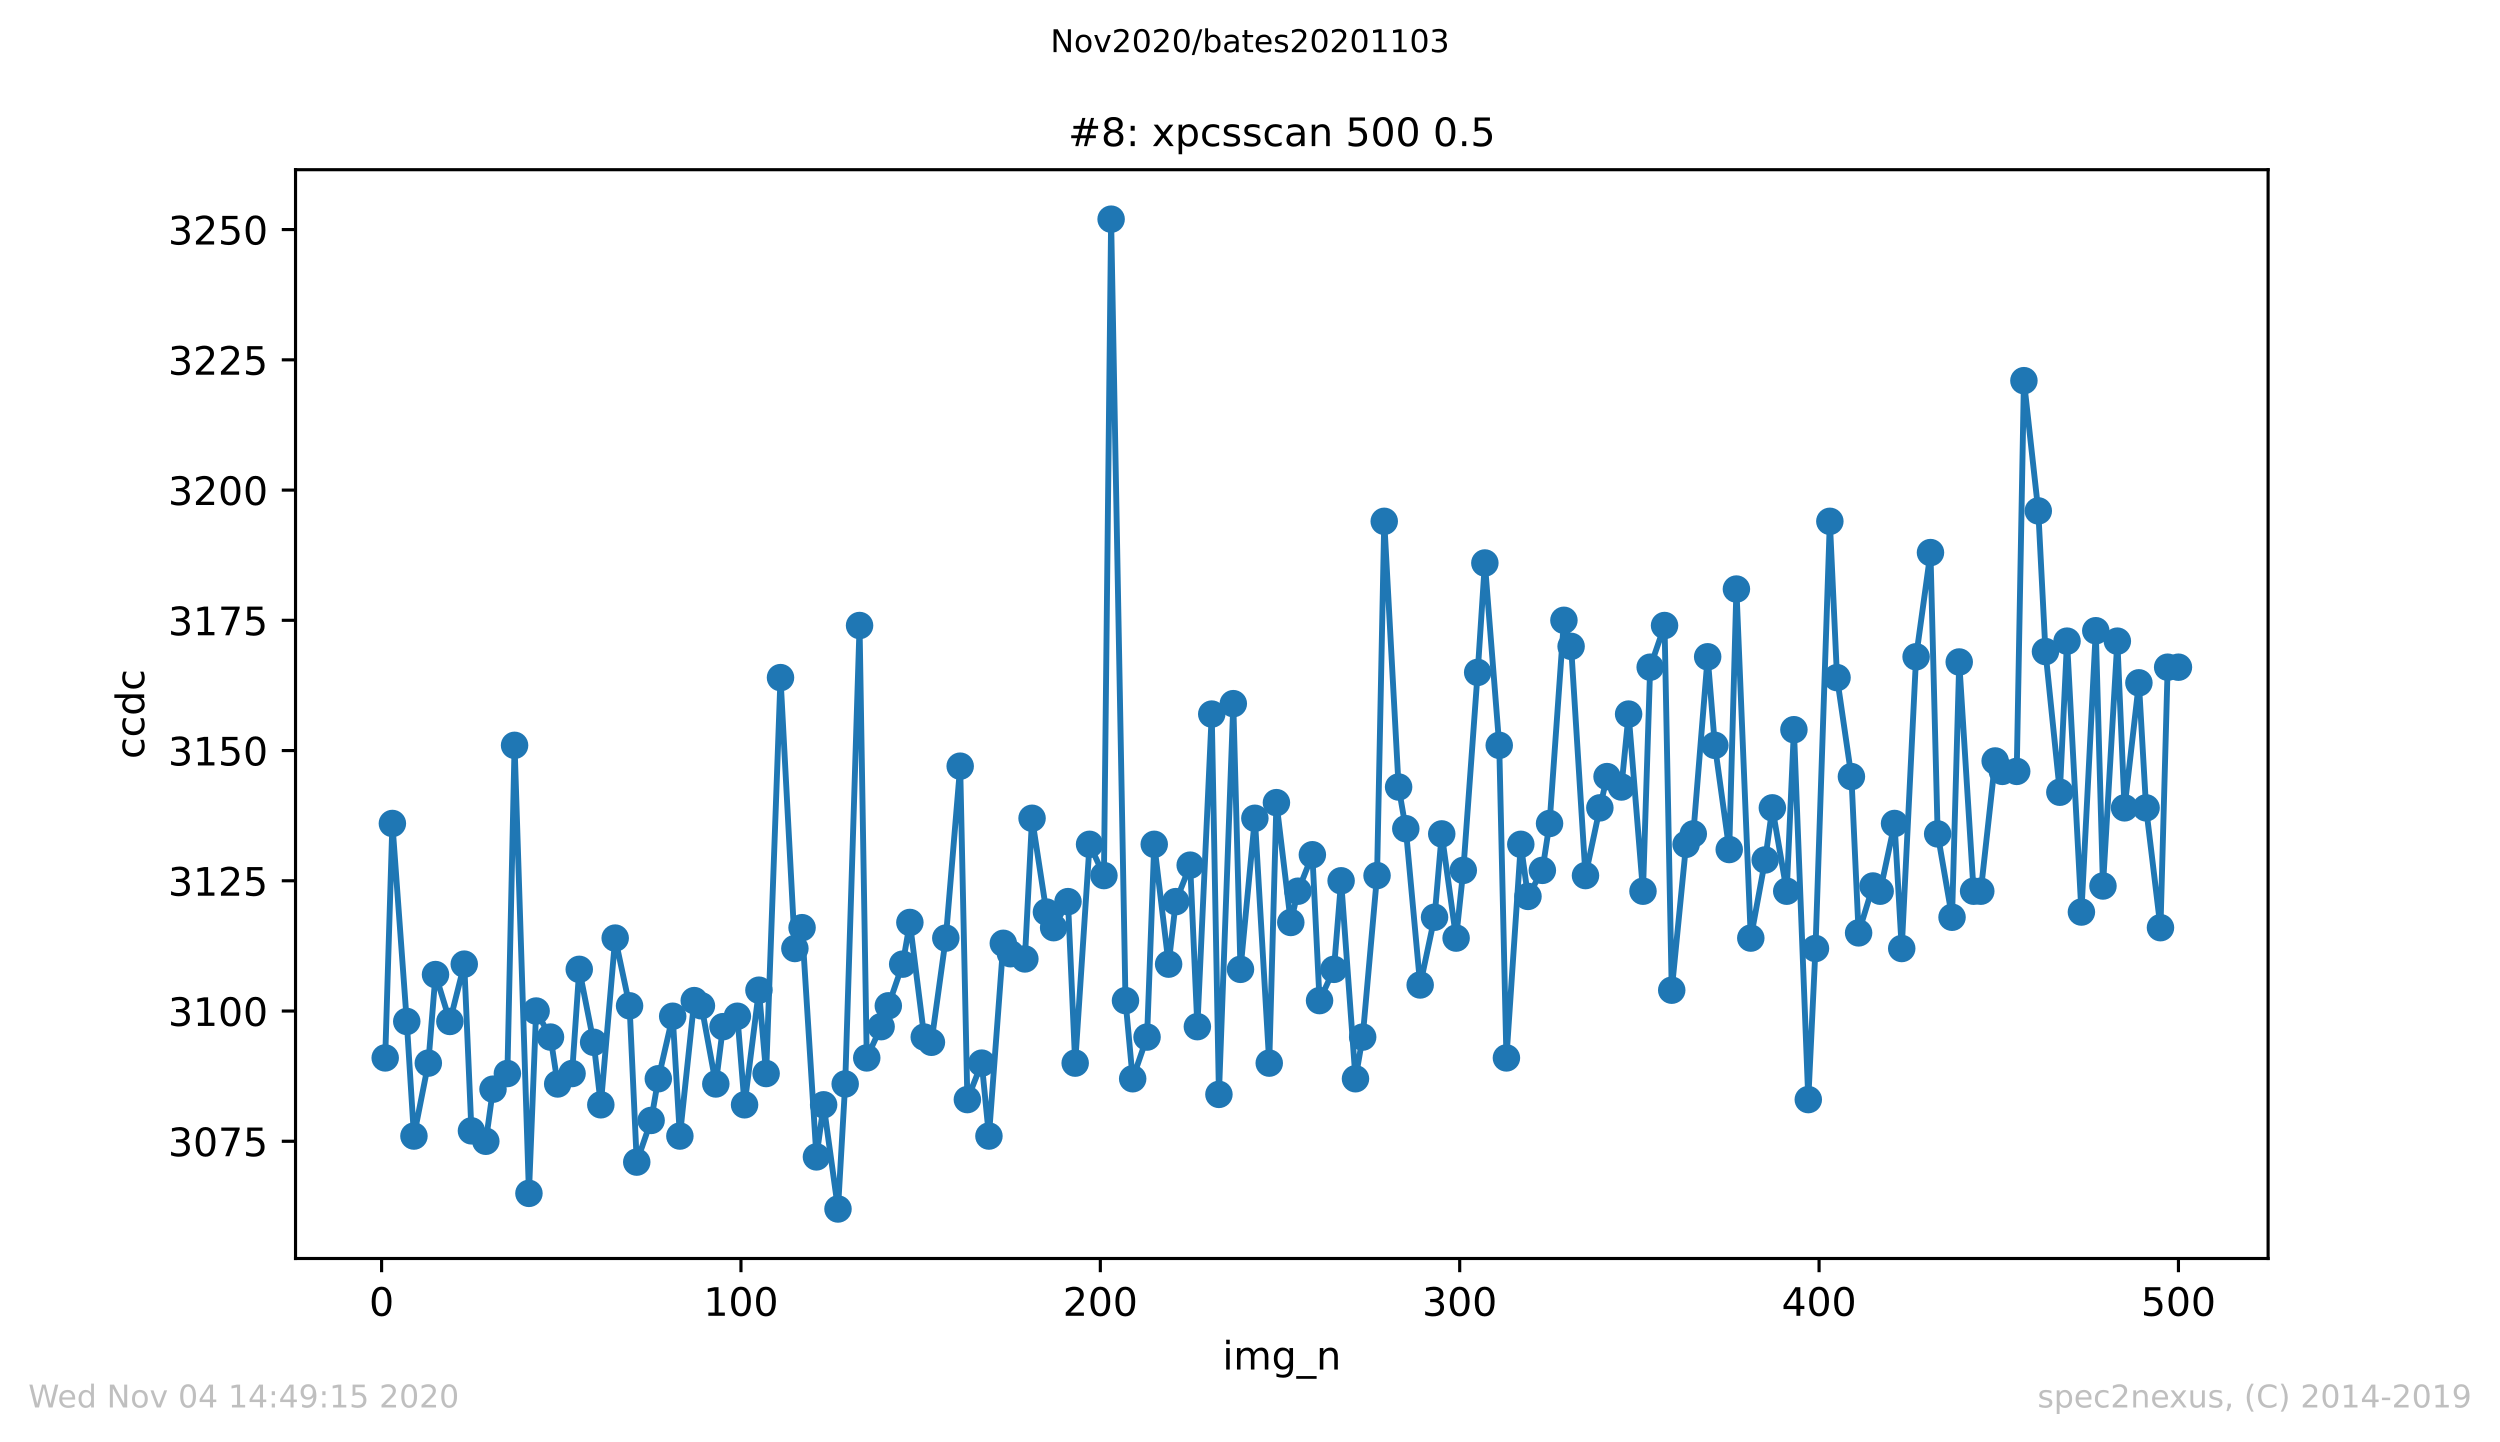 <?xml version="1.0" encoding="utf-8" standalone="no"?>
<!DOCTYPE svg PUBLIC "-//W3C//DTD SVG 1.1//EN"
  "http://www.w3.org/Graphics/SVG/1.1/DTD/svg11.dtd">
<!-- Created with matplotlib (https://matplotlib.org/) -->
<svg height="367.2pt" version="1.1" viewBox="0 0 636.48 367.2" width="636.48pt" xmlns="http://www.w3.org/2000/svg" xmlns:xlink="http://www.w3.org/1999/xlink">
 <defs>
  <style type="text/css">
*{stroke-linecap:butt;stroke-linejoin:round;}
  </style>
 </defs>
 <g id="figure_1">
  <g id="patch_1">
   <path d="M 0 367.2 
L 636.48 367.2 
L 636.48 0 
L 0 0 
z
" style="fill:#ffffff;"/>
  </g>
  <g id="axes_1">
   <g id="patch_2">
    <path d="M 75.24 320.4 
L 577.44 320.4 
L 577.44 43.2 
L 75.24 43.2 
z
" style="fill:#ffffff;"/>
   </g>
   <g id="matplotlib.axis_1">
    <g id="xtick_1">
     <g id="line2d_1">
      <defs>
       <path d="M 0 0 
L 0 3.5 
" id="m426d4bbaee" style="stroke:#000000;stroke-width:0.8;"/>
      </defs>
      <g>
       <use style="stroke:#000000;stroke-width:0.8;" x="97.152" xlink:href="#m426d4bbaee" y="320.4"/>
      </g>
     </g>
     <g id="text_1">
      <!-- 0 -->
      <defs>
       <path d="M 31.781 66.406 
Q 24.172 66.406 20.328 58.906 
Q 16.5 51.422 16.5 36.375 
Q 16.5 21.391 20.328 13.891 
Q 24.172 6.391 31.781 6.391 
Q 39.453 6.391 43.281 13.891 
Q 47.125 21.391 47.125 36.375 
Q 47.125 51.422 43.281 58.906 
Q 39.453 66.406 31.781 66.406 
z
M 31.781 74.219 
Q 44.047 74.219 50.516 64.516 
Q 56.984 54.828 56.984 36.375 
Q 56.984 17.969 50.516 8.266 
Q 44.047 -1.422 31.781 -1.422 
Q 19.531 -1.422 13.062 8.266 
Q 6.594 17.969 6.594 36.375 
Q 6.594 54.828 13.062 64.516 
Q 19.531 74.219 31.781 74.219 
z
" id="DejaVuSans-48"/>
      </defs>
      <g transform="translate(93.971 334.998)scale(0.1 -0.1)">
       <use xlink:href="#DejaVuSans-48"/>
      </g>
     </g>
    </g>
    <g id="xtick_2">
     <g id="line2d_2">
      <g>
       <use style="stroke:#000000;stroke-width:0.8;" x="188.644" xlink:href="#m426d4bbaee" y="320.4"/>
      </g>
     </g>
     <g id="text_2">
      <!-- 100 -->
      <defs>
       <path d="M 12.406 8.297 
L 28.516 8.297 
L 28.516 63.922 
L 10.984 60.406 
L 10.984 69.391 
L 28.422 72.906 
L 38.281 72.906 
L 38.281 8.297 
L 54.391 8.297 
L 54.391 0 
L 12.406 0 
z
" id="DejaVuSans-49"/>
      </defs>
      <g transform="translate(179.101 334.998)scale(0.1 -0.1)">
       <use xlink:href="#DejaVuSans-49"/>
       <use x="63.623" xlink:href="#DejaVuSans-48"/>
       <use x="127.246" xlink:href="#DejaVuSans-48"/>
      </g>
     </g>
    </g>
    <g id="xtick_3">
     <g id="line2d_3">
      <g>
       <use style="stroke:#000000;stroke-width:0.8;" x="280.137" xlink:href="#m426d4bbaee" y="320.4"/>
      </g>
     </g>
     <g id="text_3">
      <!-- 200 -->
      <defs>
       <path d="M 19.188 8.297 
L 53.609 8.297 
L 53.609 0 
L 7.328 0 
L 7.328 8.297 
Q 12.938 14.109 22.625 23.891 
Q 32.328 33.688 34.812 36.531 
Q 39.547 41.844 41.422 45.531 
Q 43.312 49.219 43.312 52.781 
Q 43.312 58.594 39.234 62.25 
Q 35.156 65.922 28.609 65.922 
Q 23.969 65.922 18.812 64.312 
Q 13.672 62.703 7.812 59.422 
L 7.812 69.391 
Q 13.766 71.781 18.938 73 
Q 24.125 74.219 28.422 74.219 
Q 39.75 74.219 46.484 68.547 
Q 53.219 62.891 53.219 53.422 
Q 53.219 48.922 51.531 44.891 
Q 49.859 40.875 45.406 35.406 
Q 44.188 33.984 37.641 27.219 
Q 31.109 20.453 19.188 8.297 
z
" id="DejaVuSans-50"/>
      </defs>
      <g transform="translate(270.593 334.998)scale(0.1 -0.1)">
       <use xlink:href="#DejaVuSans-50"/>
       <use x="63.623" xlink:href="#DejaVuSans-48"/>
       <use x="127.246" xlink:href="#DejaVuSans-48"/>
      </g>
     </g>
    </g>
    <g id="xtick_4">
     <g id="line2d_4">
      <g>
       <use style="stroke:#000000;stroke-width:0.8;" x="371.629" xlink:href="#m426d4bbaee" y="320.4"/>
      </g>
     </g>
     <g id="text_4">
      <!-- 300 -->
      <defs>
       <path d="M 40.578 39.312 
Q 47.656 37.797 51.625 33 
Q 55.609 28.219 55.609 21.188 
Q 55.609 10.406 48.188 4.484 
Q 40.766 -1.422 27.094 -1.422 
Q 22.516 -1.422 17.656 -0.516 
Q 12.797 0.391 7.625 2.203 
L 7.625 11.719 
Q 11.719 9.328 16.594 8.109 
Q 21.484 6.891 26.812 6.891 
Q 36.078 6.891 40.938 10.547 
Q 45.797 14.203 45.797 21.188 
Q 45.797 27.641 41.281 31.266 
Q 36.766 34.906 28.719 34.906 
L 20.219 34.906 
L 20.219 43.016 
L 29.109 43.016 
Q 36.375 43.016 40.234 45.922 
Q 44.094 48.828 44.094 54.297 
Q 44.094 59.906 40.109 62.906 
Q 36.141 65.922 28.719 65.922 
Q 24.656 65.922 20.016 65.031 
Q 15.375 64.156 9.812 62.312 
L 9.812 71.094 
Q 15.438 72.656 20.344 73.438 
Q 25.25 74.219 29.594 74.219 
Q 40.828 74.219 47.359 69.109 
Q 53.906 64.016 53.906 55.328 
Q 53.906 49.266 50.438 45.094 
Q 46.969 40.922 40.578 39.312 
z
" id="DejaVuSans-51"/>
      </defs>
      <g transform="translate(362.085 334.998)scale(0.1 -0.1)">
       <use xlink:href="#DejaVuSans-51"/>
       <use x="63.623" xlink:href="#DejaVuSans-48"/>
       <use x="127.246" xlink:href="#DejaVuSans-48"/>
      </g>
     </g>
    </g>
    <g id="xtick_5">
     <g id="line2d_5">
      <g>
       <use style="stroke:#000000;stroke-width:0.8;" x="463.121" xlink:href="#m426d4bbaee" y="320.4"/>
      </g>
     </g>
     <g id="text_5">
      <!-- 400 -->
      <defs>
       <path d="M 37.797 64.312 
L 12.891 25.391 
L 37.797 25.391 
z
M 35.203 72.906 
L 47.609 72.906 
L 47.609 25.391 
L 58.016 25.391 
L 58.016 17.188 
L 47.609 17.188 
L 47.609 0 
L 37.797 0 
L 37.797 17.188 
L 4.891 17.188 
L 4.891 26.703 
z
" id="DejaVuSans-52"/>
      </defs>
      <g transform="translate(453.577 334.998)scale(0.1 -0.1)">
       <use xlink:href="#DejaVuSans-52"/>
       <use x="63.623" xlink:href="#DejaVuSans-48"/>
       <use x="127.246" xlink:href="#DejaVuSans-48"/>
      </g>
     </g>
    </g>
    <g id="xtick_6">
     <g id="line2d_6">
      <g>
       <use style="stroke:#000000;stroke-width:0.8;" x="554.613" xlink:href="#m426d4bbaee" y="320.4"/>
      </g>
     </g>
     <g id="text_6">
      <!-- 500 -->
      <defs>
       <path d="M 10.797 72.906 
L 49.516 72.906 
L 49.516 64.594 
L 19.828 64.594 
L 19.828 46.734 
Q 21.969 47.469 24.109 47.828 
Q 26.266 48.188 28.422 48.188 
Q 40.625 48.188 47.75 41.5 
Q 54.891 34.812 54.891 23.391 
Q 54.891 11.625 47.562 5.094 
Q 40.234 -1.422 26.906 -1.422 
Q 22.312 -1.422 17.547 -0.641 
Q 12.797 0.141 7.719 1.703 
L 7.719 11.625 
Q 12.109 9.234 16.797 8.062 
Q 21.484 6.891 26.703 6.891 
Q 35.156 6.891 40.078 11.328 
Q 45.016 15.766 45.016 23.391 
Q 45.016 31 40.078 35.438 
Q 35.156 39.891 26.703 39.891 
Q 22.75 39.891 18.812 39.016 
Q 14.891 38.141 10.797 36.281 
z
" id="DejaVuSans-53"/>
      </defs>
      <g transform="translate(545.069 334.998)scale(0.1 -0.1)">
       <use xlink:href="#DejaVuSans-53"/>
       <use x="63.623" xlink:href="#DejaVuSans-48"/>
       <use x="127.246" xlink:href="#DejaVuSans-48"/>
      </g>
     </g>
    </g>
    <g id="text_7">
     <!-- img_n -->
     <defs>
      <path d="M 9.422 54.688 
L 18.406 54.688 
L 18.406 0 
L 9.422 0 
z
M 9.422 75.984 
L 18.406 75.984 
L 18.406 64.594 
L 9.422 64.594 
z
" id="DejaVuSans-105"/>
      <path d="M 52 44.188 
Q 55.375 50.25 60.062 53.125 
Q 64.75 56 71.094 56 
Q 79.641 56 84.281 50.016 
Q 88.922 44.047 88.922 33.016 
L 88.922 0 
L 79.891 0 
L 79.891 32.719 
Q 79.891 40.578 77.094 44.375 
Q 74.312 48.188 68.609 48.188 
Q 61.625 48.188 57.562 43.547 
Q 53.516 38.922 53.516 30.906 
L 53.516 0 
L 44.484 0 
L 44.484 32.719 
Q 44.484 40.625 41.703 44.406 
Q 38.922 48.188 33.109 48.188 
Q 26.219 48.188 22.156 43.531 
Q 18.109 38.875 18.109 30.906 
L 18.109 0 
L 9.078 0 
L 9.078 54.688 
L 18.109 54.688 
L 18.109 46.188 
Q 21.188 51.219 25.484 53.609 
Q 29.781 56 35.688 56 
Q 41.656 56 45.828 52.969 
Q 50 49.953 52 44.188 
z
" id="DejaVuSans-109"/>
      <path d="M 45.406 27.984 
Q 45.406 37.75 41.375 43.109 
Q 37.359 48.484 30.078 48.484 
Q 22.859 48.484 18.828 43.109 
Q 14.797 37.75 14.797 27.984 
Q 14.797 18.266 18.828 12.891 
Q 22.859 7.516 30.078 7.516 
Q 37.359 7.516 41.375 12.891 
Q 45.406 18.266 45.406 27.984 
z
M 54.391 6.781 
Q 54.391 -7.172 48.188 -13.984 
Q 42 -20.797 29.203 -20.797 
Q 24.469 -20.797 20.266 -20.094 
Q 16.062 -19.391 12.109 -17.922 
L 12.109 -9.188 
Q 16.062 -11.328 19.922 -12.344 
Q 23.781 -13.375 27.781 -13.375 
Q 36.625 -13.375 41.016 -8.766 
Q 45.406 -4.156 45.406 5.172 
L 45.406 9.625 
Q 42.625 4.781 38.281 2.391 
Q 33.938 0 27.875 0 
Q 17.828 0 11.672 7.656 
Q 5.516 15.328 5.516 27.984 
Q 5.516 40.672 11.672 48.328 
Q 17.828 56 27.875 56 
Q 33.938 56 38.281 53.609 
Q 42.625 51.219 45.406 46.391 
L 45.406 54.688 
L 54.391 54.688 
z
" id="DejaVuSans-103"/>
      <path d="M 50.984 -16.609 
L 50.984 -23.578 
L -0.984 -23.578 
L -0.984 -16.609 
z
" id="DejaVuSans-95"/>
      <path d="M 54.891 33.016 
L 54.891 0 
L 45.906 0 
L 45.906 32.719 
Q 45.906 40.484 42.875 44.328 
Q 39.844 48.188 33.797 48.188 
Q 26.516 48.188 22.312 43.547 
Q 18.109 38.922 18.109 30.906 
L 18.109 0 
L 9.078 0 
L 9.078 54.688 
L 18.109 54.688 
L 18.109 46.188 
Q 21.344 51.125 25.703 53.562 
Q 30.078 56 35.797 56 
Q 45.219 56 50.047 50.172 
Q 54.891 44.344 54.891 33.016 
z
" id="DejaVuSans-110"/>
     </defs>
     <g transform="translate(311.238 348.677)scale(0.1 -0.1)">
      <use xlink:href="#DejaVuSans-105"/>
      <use x="27.783" xlink:href="#DejaVuSans-109"/>
      <use x="125.195" xlink:href="#DejaVuSans-103"/>
      <use x="188.672" xlink:href="#DejaVuSans-95"/>
      <use x="238.672" xlink:href="#DejaVuSans-110"/>
     </g>
    </g>
   </g>
   <g id="matplotlib.axis_2">
    <g id="ytick_1">
     <g id="line2d_7">
      <defs>
       <path d="M 0 0 
L -3.5 0 
" id="m63eaa783e2" style="stroke:#000000;stroke-width:0.8;"/>
      </defs>
      <g>
       <use style="stroke:#000000;stroke-width:0.8;" x="75.24" xlink:href="#m63eaa783e2" y="290.558"/>
      </g>
     </g>
     <g id="text_8">
      <!-- 3075 -->
      <defs>
       <path d="M 8.203 72.906 
L 55.078 72.906 
L 55.078 68.703 
L 28.609 0 
L 18.312 0 
L 43.219 64.594 
L 8.203 64.594 
z
" id="DejaVuSans-55"/>
      </defs>
      <g transform="translate(42.79 294.357)scale(0.1 -0.1)">
       <use xlink:href="#DejaVuSans-51"/>
       <use x="63.623" xlink:href="#DejaVuSans-48"/>
       <use x="127.246" xlink:href="#DejaVuSans-55"/>
       <use x="190.869" xlink:href="#DejaVuSans-53"/>
      </g>
     </g>
    </g>
    <g id="ytick_2">
     <g id="line2d_8">
      <g>
       <use style="stroke:#000000;stroke-width:0.8;" x="75.24" xlink:href="#m63eaa783e2" y="257.4"/>
      </g>
     </g>
     <g id="text_9">
      <!-- 3100 -->
      <g transform="translate(42.79 261.199)scale(0.1 -0.1)">
       <use xlink:href="#DejaVuSans-51"/>
       <use x="63.623" xlink:href="#DejaVuSans-49"/>
       <use x="127.246" xlink:href="#DejaVuSans-48"/>
       <use x="190.869" xlink:href="#DejaVuSans-48"/>
      </g>
     </g>
    </g>
    <g id="ytick_3">
     <g id="line2d_9">
      <g>
       <use style="stroke:#000000;stroke-width:0.8;" x="75.24" xlink:href="#m63eaa783e2" y="224.242"/>
      </g>
     </g>
     <g id="text_10">
      <!-- 3125 -->
      <g transform="translate(42.79 228.041)scale(0.1 -0.1)">
       <use xlink:href="#DejaVuSans-51"/>
       <use x="63.623" xlink:href="#DejaVuSans-49"/>
       <use x="127.246" xlink:href="#DejaVuSans-50"/>
       <use x="190.869" xlink:href="#DejaVuSans-53"/>
      </g>
     </g>
    </g>
    <g id="ytick_4">
     <g id="line2d_10">
      <g>
       <use style="stroke:#000000;stroke-width:0.8;" x="75.24" xlink:href="#m63eaa783e2" y="191.084"/>
      </g>
     </g>
     <g id="text_11">
      <!-- 3150 -->
      <g transform="translate(42.79 194.883)scale(0.1 -0.1)">
       <use xlink:href="#DejaVuSans-51"/>
       <use x="63.623" xlink:href="#DejaVuSans-49"/>
       <use x="127.246" xlink:href="#DejaVuSans-53"/>
       <use x="190.869" xlink:href="#DejaVuSans-48"/>
      </g>
     </g>
    </g>
    <g id="ytick_5">
     <g id="line2d_11">
      <g>
       <use style="stroke:#000000;stroke-width:0.8;" x="75.24" xlink:href="#m63eaa783e2" y="157.926"/>
      </g>
     </g>
     <g id="text_12">
      <!-- 3175 -->
      <g transform="translate(42.79 161.726)scale(0.1 -0.1)">
       <use xlink:href="#DejaVuSans-51"/>
       <use x="63.623" xlink:href="#DejaVuSans-49"/>
       <use x="127.246" xlink:href="#DejaVuSans-55"/>
       <use x="190.869" xlink:href="#DejaVuSans-53"/>
      </g>
     </g>
    </g>
    <g id="ytick_6">
     <g id="line2d_12">
      <g>
       <use style="stroke:#000000;stroke-width:0.8;" x="75.24" xlink:href="#m63eaa783e2" y="124.768"/>
      </g>
     </g>
     <g id="text_13">
      <!-- 3200 -->
      <g transform="translate(42.79 128.568)scale(0.1 -0.1)">
       <use xlink:href="#DejaVuSans-51"/>
       <use x="63.623" xlink:href="#DejaVuSans-50"/>
       <use x="127.246" xlink:href="#DejaVuSans-48"/>
       <use x="190.869" xlink:href="#DejaVuSans-48"/>
      </g>
     </g>
    </g>
    <g id="ytick_7">
     <g id="line2d_13">
      <g>
       <use style="stroke:#000000;stroke-width:0.8;" x="75.24" xlink:href="#m63eaa783e2" y="91.611"/>
      </g>
     </g>
     <g id="text_14">
      <!-- 3225 -->
      <g transform="translate(42.79 95.41)scale(0.1 -0.1)">
       <use xlink:href="#DejaVuSans-51"/>
       <use x="63.623" xlink:href="#DejaVuSans-50"/>
       <use x="127.246" xlink:href="#DejaVuSans-50"/>
       <use x="190.869" xlink:href="#DejaVuSans-53"/>
      </g>
     </g>
    </g>
    <g id="ytick_8">
     <g id="line2d_14">
      <g>
       <use style="stroke:#000000;stroke-width:0.8;" x="75.24" xlink:href="#m63eaa783e2" y="58.453"/>
      </g>
     </g>
     <g id="text_15">
      <!-- 3250 -->
      <g transform="translate(42.79 62.252)scale(0.1 -0.1)">
       <use xlink:href="#DejaVuSans-51"/>
       <use x="63.623" xlink:href="#DejaVuSans-50"/>
       <use x="127.246" xlink:href="#DejaVuSans-53"/>
       <use x="190.869" xlink:href="#DejaVuSans-48"/>
      </g>
     </g>
    </g>
    <g id="text_16">
     <!-- ccdc -->
     <defs>
      <path d="M 48.781 52.594 
L 48.781 44.188 
Q 44.969 46.297 41.141 47.344 
Q 37.312 48.391 33.406 48.391 
Q 24.656 48.391 19.812 42.844 
Q 14.984 37.312 14.984 27.297 
Q 14.984 17.281 19.812 11.734 
Q 24.656 6.203 33.406 6.203 
Q 37.312 6.203 41.141 7.25 
Q 44.969 8.297 48.781 10.406 
L 48.781 2.094 
Q 45.016 0.344 40.984 -0.531 
Q 36.969 -1.422 32.422 -1.422 
Q 20.062 -1.422 12.781 6.344 
Q 5.516 14.109 5.516 27.297 
Q 5.516 40.672 12.859 48.328 
Q 20.219 56 33.016 56 
Q 37.156 56 41.109 55.141 
Q 45.062 54.297 48.781 52.594 
z
" id="DejaVuSans-99"/>
      <path d="M 45.406 46.391 
L 45.406 75.984 
L 54.391 75.984 
L 54.391 0 
L 45.406 0 
L 45.406 8.203 
Q 42.578 3.328 38.25 0.953 
Q 33.938 -1.422 27.875 -1.422 
Q 17.969 -1.422 11.734 6.484 
Q 5.516 14.406 5.516 27.297 
Q 5.516 40.188 11.734 48.094 
Q 17.969 56 27.875 56 
Q 33.938 56 38.25 53.625 
Q 42.578 51.266 45.406 46.391 
z
M 14.797 27.297 
Q 14.797 17.391 18.875 11.75 
Q 22.953 6.109 30.078 6.109 
Q 37.203 6.109 41.297 11.75 
Q 45.406 17.391 45.406 27.297 
Q 45.406 37.203 41.297 42.844 
Q 37.203 48.484 30.078 48.484 
Q 22.953 48.484 18.875 42.844 
Q 14.797 37.203 14.797 27.297 
z
" id="DejaVuSans-100"/>
     </defs>
     <g transform="translate(36.71 193.222)rotate(-90)scale(0.1 -0.1)">
      <use xlink:href="#DejaVuSans-99"/>
      <use x="54.98" xlink:href="#DejaVuSans-99"/>
      <use x="109.961" xlink:href="#DejaVuSans-100"/>
      <use x="173.438" xlink:href="#DejaVuSans-99"/>
     </g>
    </g>
   </g>
   <g id="line2d_15">
    <path clip-path="url(#p2c3d5d6eec)" d="M 98.067 269.337 
L 99.897 209.653 
L 103.557 260.053 
L 105.387 289.232 
L 109.046 270.663 
L 110.876 248.116 
L 114.536 260.053 
L 118.196 245.463 
L 120.025 287.905 
L 123.685 290.558 
L 125.515 277.295 
L 129.175 273.316 
L 131.004 189.758 
L 134.664 303.821 
L 136.494 257.4 
L 140.154 264.032 
L 141.983 275.968 
L 145.643 273.316 
L 147.473 246.789 
L 151.133 265.358 
L 152.963 281.274 
L 156.622 238.832 
L 160.282 256.074 
L 162.112 295.863 
L 165.771 285.253 
L 167.601 274.642 
L 171.261 258.726 
L 173.091 289.232 
L 176.75 254.747 
L 178.58 256.074 
L 182.24 275.968 
L 184.07 261.379 
L 187.73 258.726 
L 189.559 281.274 
L 193.219 252.095 
L 195.049 273.316 
L 198.709 172.516 
L 202.368 241.484 
L 204.198 236.179 
L 207.858 294.537 
L 209.688 281.274 
L 213.347 307.8 
L 215.177 275.968 
L 218.837 159.253 
L 220.667 269.337 
L 224.326 261.379 
L 229.816 245.463 
L 231.646 234.853 
L 235.305 264.032 
L 237.135 265.358 
L 240.795 238.832 
L 244.455 195.063 
L 246.284 279.947 
L 249.944 270.663 
L 251.774 289.232 
L 255.434 240.158 
L 257.263 242.811 
L 260.923 244.137 
L 262.753 208.326 
L 266.413 232.2 
L 268.243 236.179 
L 271.902 229.547 
L 273.732 270.663 
L 277.392 214.958 
L 281.051 222.916 
L 282.881 55.8 
L 286.541 254.747 
L 288.371 274.642 
L 292.03 264.032 
L 293.86 214.958 
L 297.52 245.463 
L 299.35 229.547 
L 303.01 220.263 
L 304.839 261.379 
L 308.499 181.8 
L 310.329 278.621 
L 313.989 179.147 
L 315.818 246.789 
L 319.478 208.326 
L 323.138 270.663 
L 324.968 204.347 
L 328.627 234.853 
L 330.457 226.895 
L 334.117 217.611 
L 335.947 254.747 
L 339.606 246.789 
L 341.436 224.242 
L 345.096 274.642 
L 346.926 264.032 
L 350.585 222.916 
L 352.415 132.726 
L 356.075 200.368 
L 357.905 210.979 
L 361.564 250.768 
L 365.224 233.526 
L 367.054 212.305 
L 370.714 238.832 
L 372.543 221.589 
L 376.203 171.189 
L 378.033 143.337 
L 381.693 189.758 
L 383.523 269.337 
L 387.182 214.958 
L 389.012 228.221 
L 392.672 221.589 
L 394.502 209.653 
L 398.161 157.926 
L 399.991 164.558 
L 403.651 222.916 
L 407.31 205.674 
L 409.14 197.716 
L 412.8 200.368 
L 414.63 181.8 
L 418.29 226.895 
L 420.119 169.863 
L 423.779 159.253 
L 425.609 252.095 
L 429.269 214.958 
L 431.098 212.305 
L 434.758 167.211 
L 436.588 189.758 
L 440.248 216.284 
L 442.077 149.968 
L 445.737 238.832 
L 449.397 218.937 
L 451.227 205.674 
L 454.886 226.895 
L 456.716 185.779 
L 460.376 279.947 
L 462.206 241.484 
L 465.865 132.726 
L 467.695 172.516 
L 471.355 197.716 
L 473.185 237.505 
L 476.844 225.568 
L 478.674 226.895 
L 482.334 209.653 
L 484.164 241.484 
L 487.824 167.211 
L 491.483 140.684 
L 493.313 212.305 
L 496.973 233.526 
L 498.803 168.537 
L 502.462 226.895 
L 504.292 226.895 
L 507.952 193.737 
L 509.782 196.389 
L 513.441 196.389 
L 515.271 96.916 
L 518.931 130.074 
L 520.761 165.884 
L 524.42 201.695 
L 526.25 163.232 
L 529.91 232.2 
L 533.57 160.579 
L 535.399 225.568 
L 539.059 163.232 
L 540.889 205.674 
L 544.549 173.842 
L 546.378 205.674 
L 550.038 236.179 
L 551.868 169.863 
L 554.613 169.863 
L 554.613 169.863 
" style="fill:none;stroke:#1f77b4;stroke-linecap:square;stroke-width:1.5;"/>
    <defs>
     <path d="M 0 3 
C 0.796 3 1.559 2.684 2.121 2.121 
C 2.684 1.559 3 0.796 3 0 
C 3 -0.796 2.684 -1.559 2.121 -2.121 
C 1.559 -2.684 0.796 -3 0 -3 
C -0.796 -3 -1.559 -2.684 -2.121 -2.121 
C -2.684 -1.559 -3 -0.796 -3 0 
C -3 0.796 -2.684 1.559 -2.121 2.121 
C -1.559 2.684 -0.796 3 0 3 
z
" id="m4dddf91471" style="stroke:#1f77b4;"/>
    </defs>
    <g clip-path="url(#p2c3d5d6eec)">
     <use style="fill:#1f77b4;stroke:#1f77b4;" x="98.067" xlink:href="#m4dddf91471" y="269.337"/>
     <use style="fill:#1f77b4;stroke:#1f77b4;" x="99.897" xlink:href="#m4dddf91471" y="209.653"/>
     <use style="fill:#1f77b4;stroke:#1f77b4;" x="103.557" xlink:href="#m4dddf91471" y="260.053"/>
     <use style="fill:#1f77b4;stroke:#1f77b4;" x="105.387" xlink:href="#m4dddf91471" y="289.232"/>
     <use style="fill:#1f77b4;stroke:#1f77b4;" x="109.046" xlink:href="#m4dddf91471" y="270.663"/>
     <use style="fill:#1f77b4;stroke:#1f77b4;" x="110.876" xlink:href="#m4dddf91471" y="248.116"/>
     <use style="fill:#1f77b4;stroke:#1f77b4;" x="114.536" xlink:href="#m4dddf91471" y="260.053"/>
     <use style="fill:#1f77b4;stroke:#1f77b4;" x="118.196" xlink:href="#m4dddf91471" y="245.463"/>
     <use style="fill:#1f77b4;stroke:#1f77b4;" x="120.025" xlink:href="#m4dddf91471" y="287.905"/>
     <use style="fill:#1f77b4;stroke:#1f77b4;" x="123.685" xlink:href="#m4dddf91471" y="290.558"/>
     <use style="fill:#1f77b4;stroke:#1f77b4;" x="125.515" xlink:href="#m4dddf91471" y="277.295"/>
     <use style="fill:#1f77b4;stroke:#1f77b4;" x="129.175" xlink:href="#m4dddf91471" y="273.316"/>
     <use style="fill:#1f77b4;stroke:#1f77b4;" x="131.004" xlink:href="#m4dddf91471" y="189.758"/>
     <use style="fill:#1f77b4;stroke:#1f77b4;" x="134.664" xlink:href="#m4dddf91471" y="303.821"/>
     <use style="fill:#1f77b4;stroke:#1f77b4;" x="136.494" xlink:href="#m4dddf91471" y="257.4"/>
     <use style="fill:#1f77b4;stroke:#1f77b4;" x="140.154" xlink:href="#m4dddf91471" y="264.032"/>
     <use style="fill:#1f77b4;stroke:#1f77b4;" x="141.983" xlink:href="#m4dddf91471" y="275.968"/>
     <use style="fill:#1f77b4;stroke:#1f77b4;" x="145.643" xlink:href="#m4dddf91471" y="273.316"/>
     <use style="fill:#1f77b4;stroke:#1f77b4;" x="147.473" xlink:href="#m4dddf91471" y="246.789"/>
     <use style="fill:#1f77b4;stroke:#1f77b4;" x="151.133" xlink:href="#m4dddf91471" y="265.358"/>
     <use style="fill:#1f77b4;stroke:#1f77b4;" x="152.963" xlink:href="#m4dddf91471" y="281.274"/>
     <use style="fill:#1f77b4;stroke:#1f77b4;" x="156.622" xlink:href="#m4dddf91471" y="238.832"/>
     <use style="fill:#1f77b4;stroke:#1f77b4;" x="160.282" xlink:href="#m4dddf91471" y="256.074"/>
     <use style="fill:#1f77b4;stroke:#1f77b4;" x="162.112" xlink:href="#m4dddf91471" y="295.863"/>
     <use style="fill:#1f77b4;stroke:#1f77b4;" x="165.771" xlink:href="#m4dddf91471" y="285.253"/>
     <use style="fill:#1f77b4;stroke:#1f77b4;" x="167.601" xlink:href="#m4dddf91471" y="274.642"/>
     <use style="fill:#1f77b4;stroke:#1f77b4;" x="171.261" xlink:href="#m4dddf91471" y="258.726"/>
     <use style="fill:#1f77b4;stroke:#1f77b4;" x="173.091" xlink:href="#m4dddf91471" y="289.232"/>
     <use style="fill:#1f77b4;stroke:#1f77b4;" x="176.75" xlink:href="#m4dddf91471" y="254.747"/>
     <use style="fill:#1f77b4;stroke:#1f77b4;" x="178.58" xlink:href="#m4dddf91471" y="256.074"/>
     <use style="fill:#1f77b4;stroke:#1f77b4;" x="182.24" xlink:href="#m4dddf91471" y="275.968"/>
     <use style="fill:#1f77b4;stroke:#1f77b4;" x="184.07" xlink:href="#m4dddf91471" y="261.379"/>
     <use style="fill:#1f77b4;stroke:#1f77b4;" x="187.73" xlink:href="#m4dddf91471" y="258.726"/>
     <use style="fill:#1f77b4;stroke:#1f77b4;" x="189.559" xlink:href="#m4dddf91471" y="281.274"/>
     <use style="fill:#1f77b4;stroke:#1f77b4;" x="193.219" xlink:href="#m4dddf91471" y="252.095"/>
     <use style="fill:#1f77b4;stroke:#1f77b4;" x="195.049" xlink:href="#m4dddf91471" y="273.316"/>
     <use style="fill:#1f77b4;stroke:#1f77b4;" x="198.709" xlink:href="#m4dddf91471" y="172.516"/>
     <use style="fill:#1f77b4;stroke:#1f77b4;" x="202.368" xlink:href="#m4dddf91471" y="241.484"/>
     <use style="fill:#1f77b4;stroke:#1f77b4;" x="204.198" xlink:href="#m4dddf91471" y="236.179"/>
     <use style="fill:#1f77b4;stroke:#1f77b4;" x="207.858" xlink:href="#m4dddf91471" y="294.537"/>
     <use style="fill:#1f77b4;stroke:#1f77b4;" x="209.688" xlink:href="#m4dddf91471" y="281.274"/>
     <use style="fill:#1f77b4;stroke:#1f77b4;" x="213.347" xlink:href="#m4dddf91471" y="307.8"/>
     <use style="fill:#1f77b4;stroke:#1f77b4;" x="215.177" xlink:href="#m4dddf91471" y="275.968"/>
     <use style="fill:#1f77b4;stroke:#1f77b4;" x="218.837" xlink:href="#m4dddf91471" y="159.253"/>
     <use style="fill:#1f77b4;stroke:#1f77b4;" x="220.667" xlink:href="#m4dddf91471" y="269.337"/>
     <use style="fill:#1f77b4;stroke:#1f77b4;" x="224.326" xlink:href="#m4dddf91471" y="261.379"/>
     <use style="fill:#1f77b4;stroke:#1f77b4;" x="226.156" xlink:href="#m4dddf91471" y="256.074"/>
     <use style="fill:#1f77b4;stroke:#1f77b4;" x="229.816" xlink:href="#m4dddf91471" y="245.463"/>
     <use style="fill:#1f77b4;stroke:#1f77b4;" x="231.646" xlink:href="#m4dddf91471" y="234.853"/>
     <use style="fill:#1f77b4;stroke:#1f77b4;" x="235.305" xlink:href="#m4dddf91471" y="264.032"/>
     <use style="fill:#1f77b4;stroke:#1f77b4;" x="237.135" xlink:href="#m4dddf91471" y="265.358"/>
     <use style="fill:#1f77b4;stroke:#1f77b4;" x="240.795" xlink:href="#m4dddf91471" y="238.832"/>
     <use style="fill:#1f77b4;stroke:#1f77b4;" x="244.455" xlink:href="#m4dddf91471" y="195.063"/>
     <use style="fill:#1f77b4;stroke:#1f77b4;" x="246.284" xlink:href="#m4dddf91471" y="279.947"/>
     <use style="fill:#1f77b4;stroke:#1f77b4;" x="249.944" xlink:href="#m4dddf91471" y="270.663"/>
     <use style="fill:#1f77b4;stroke:#1f77b4;" x="251.774" xlink:href="#m4dddf91471" y="289.232"/>
     <use style="fill:#1f77b4;stroke:#1f77b4;" x="255.434" xlink:href="#m4dddf91471" y="240.158"/>
     <use style="fill:#1f77b4;stroke:#1f77b4;" x="257.263" xlink:href="#m4dddf91471" y="242.811"/>
     <use style="fill:#1f77b4;stroke:#1f77b4;" x="260.923" xlink:href="#m4dddf91471" y="244.137"/>
     <use style="fill:#1f77b4;stroke:#1f77b4;" x="262.753" xlink:href="#m4dddf91471" y="208.326"/>
     <use style="fill:#1f77b4;stroke:#1f77b4;" x="266.413" xlink:href="#m4dddf91471" y="232.2"/>
     <use style="fill:#1f77b4;stroke:#1f77b4;" x="268.243" xlink:href="#m4dddf91471" y="236.179"/>
     <use style="fill:#1f77b4;stroke:#1f77b4;" x="271.902" xlink:href="#m4dddf91471" y="229.547"/>
     <use style="fill:#1f77b4;stroke:#1f77b4;" x="273.732" xlink:href="#m4dddf91471" y="270.663"/>
     <use style="fill:#1f77b4;stroke:#1f77b4;" x="277.392" xlink:href="#m4dddf91471" y="214.958"/>
     <use style="fill:#1f77b4;stroke:#1f77b4;" x="281.051" xlink:href="#m4dddf91471" y="222.916"/>
     <use style="fill:#1f77b4;stroke:#1f77b4;" x="282.881" xlink:href="#m4dddf91471" y="55.8"/>
     <use style="fill:#1f77b4;stroke:#1f77b4;" x="286.541" xlink:href="#m4dddf91471" y="254.747"/>
     <use style="fill:#1f77b4;stroke:#1f77b4;" x="288.371" xlink:href="#m4dddf91471" y="274.642"/>
     <use style="fill:#1f77b4;stroke:#1f77b4;" x="292.03" xlink:href="#m4dddf91471" y="264.032"/>
     <use style="fill:#1f77b4;stroke:#1f77b4;" x="293.86" xlink:href="#m4dddf91471" y="214.958"/>
     <use style="fill:#1f77b4;stroke:#1f77b4;" x="297.52" xlink:href="#m4dddf91471" y="245.463"/>
     <use style="fill:#1f77b4;stroke:#1f77b4;" x="299.35" xlink:href="#m4dddf91471" y="229.547"/>
     <use style="fill:#1f77b4;stroke:#1f77b4;" x="303.01" xlink:href="#m4dddf91471" y="220.263"/>
     <use style="fill:#1f77b4;stroke:#1f77b4;" x="304.839" xlink:href="#m4dddf91471" y="261.379"/>
     <use style="fill:#1f77b4;stroke:#1f77b4;" x="308.499" xlink:href="#m4dddf91471" y="181.8"/>
     <use style="fill:#1f77b4;stroke:#1f77b4;" x="310.329" xlink:href="#m4dddf91471" y="278.621"/>
     <use style="fill:#1f77b4;stroke:#1f77b4;" x="313.989" xlink:href="#m4dddf91471" y="179.147"/>
     <use style="fill:#1f77b4;stroke:#1f77b4;" x="315.818" xlink:href="#m4dddf91471" y="246.789"/>
     <use style="fill:#1f77b4;stroke:#1f77b4;" x="319.478" xlink:href="#m4dddf91471" y="208.326"/>
     <use style="fill:#1f77b4;stroke:#1f77b4;" x="323.138" xlink:href="#m4dddf91471" y="270.663"/>
     <use style="fill:#1f77b4;stroke:#1f77b4;" x="324.968" xlink:href="#m4dddf91471" y="204.347"/>
     <use style="fill:#1f77b4;stroke:#1f77b4;" x="328.627" xlink:href="#m4dddf91471" y="234.853"/>
     <use style="fill:#1f77b4;stroke:#1f77b4;" x="330.457" xlink:href="#m4dddf91471" y="226.895"/>
     <use style="fill:#1f77b4;stroke:#1f77b4;" x="334.117" xlink:href="#m4dddf91471" y="217.611"/>
     <use style="fill:#1f77b4;stroke:#1f77b4;" x="335.947" xlink:href="#m4dddf91471" y="254.747"/>
     <use style="fill:#1f77b4;stroke:#1f77b4;" x="339.606" xlink:href="#m4dddf91471" y="246.789"/>
     <use style="fill:#1f77b4;stroke:#1f77b4;" x="341.436" xlink:href="#m4dddf91471" y="224.242"/>
     <use style="fill:#1f77b4;stroke:#1f77b4;" x="345.096" xlink:href="#m4dddf91471" y="274.642"/>
     <use style="fill:#1f77b4;stroke:#1f77b4;" x="346.926" xlink:href="#m4dddf91471" y="264.032"/>
     <use style="fill:#1f77b4;stroke:#1f77b4;" x="350.585" xlink:href="#m4dddf91471" y="222.916"/>
     <use style="fill:#1f77b4;stroke:#1f77b4;" x="352.415" xlink:href="#m4dddf91471" y="132.726"/>
     <use style="fill:#1f77b4;stroke:#1f77b4;" x="356.075" xlink:href="#m4dddf91471" y="200.368"/>
     <use style="fill:#1f77b4;stroke:#1f77b4;" x="357.905" xlink:href="#m4dddf91471" y="210.979"/>
     <use style="fill:#1f77b4;stroke:#1f77b4;" x="361.564" xlink:href="#m4dddf91471" y="250.768"/>
     <use style="fill:#1f77b4;stroke:#1f77b4;" x="365.224" xlink:href="#m4dddf91471" y="233.526"/>
     <use style="fill:#1f77b4;stroke:#1f77b4;" x="367.054" xlink:href="#m4dddf91471" y="212.305"/>
     <use style="fill:#1f77b4;stroke:#1f77b4;" x="370.714" xlink:href="#m4dddf91471" y="238.832"/>
     <use style="fill:#1f77b4;stroke:#1f77b4;" x="372.543" xlink:href="#m4dddf91471" y="221.589"/>
     <use style="fill:#1f77b4;stroke:#1f77b4;" x="376.203" xlink:href="#m4dddf91471" y="171.189"/>
     <use style="fill:#1f77b4;stroke:#1f77b4;" x="378.033" xlink:href="#m4dddf91471" y="143.337"/>
     <use style="fill:#1f77b4;stroke:#1f77b4;" x="381.693" xlink:href="#m4dddf91471" y="189.758"/>
     <use style="fill:#1f77b4;stroke:#1f77b4;" x="383.523" xlink:href="#m4dddf91471" y="269.337"/>
     <use style="fill:#1f77b4;stroke:#1f77b4;" x="387.182" xlink:href="#m4dddf91471" y="214.958"/>
     <use style="fill:#1f77b4;stroke:#1f77b4;" x="389.012" xlink:href="#m4dddf91471" y="228.221"/>
     <use style="fill:#1f77b4;stroke:#1f77b4;" x="392.672" xlink:href="#m4dddf91471" y="221.589"/>
     <use style="fill:#1f77b4;stroke:#1f77b4;" x="394.502" xlink:href="#m4dddf91471" y="209.653"/>
     <use style="fill:#1f77b4;stroke:#1f77b4;" x="398.161" xlink:href="#m4dddf91471" y="157.926"/>
     <use style="fill:#1f77b4;stroke:#1f77b4;" x="399.991" xlink:href="#m4dddf91471" y="164.558"/>
     <use style="fill:#1f77b4;stroke:#1f77b4;" x="403.651" xlink:href="#m4dddf91471" y="222.916"/>
     <use style="fill:#1f77b4;stroke:#1f77b4;" x="407.31" xlink:href="#m4dddf91471" y="205.674"/>
     <use style="fill:#1f77b4;stroke:#1f77b4;" x="409.14" xlink:href="#m4dddf91471" y="197.716"/>
     <use style="fill:#1f77b4;stroke:#1f77b4;" x="412.8" xlink:href="#m4dddf91471" y="200.368"/>
     <use style="fill:#1f77b4;stroke:#1f77b4;" x="414.63" xlink:href="#m4dddf91471" y="181.8"/>
     <use style="fill:#1f77b4;stroke:#1f77b4;" x="418.29" xlink:href="#m4dddf91471" y="226.895"/>
     <use style="fill:#1f77b4;stroke:#1f77b4;" x="420.119" xlink:href="#m4dddf91471" y="169.863"/>
     <use style="fill:#1f77b4;stroke:#1f77b4;" x="423.779" xlink:href="#m4dddf91471" y="159.253"/>
     <use style="fill:#1f77b4;stroke:#1f77b4;" x="425.609" xlink:href="#m4dddf91471" y="252.095"/>
     <use style="fill:#1f77b4;stroke:#1f77b4;" x="429.269" xlink:href="#m4dddf91471" y="214.958"/>
     <use style="fill:#1f77b4;stroke:#1f77b4;" x="431.098" xlink:href="#m4dddf91471" y="212.305"/>
     <use style="fill:#1f77b4;stroke:#1f77b4;" x="434.758" xlink:href="#m4dddf91471" y="167.211"/>
     <use style="fill:#1f77b4;stroke:#1f77b4;" x="436.588" xlink:href="#m4dddf91471" y="189.758"/>
     <use style="fill:#1f77b4;stroke:#1f77b4;" x="440.248" xlink:href="#m4dddf91471" y="216.284"/>
     <use style="fill:#1f77b4;stroke:#1f77b4;" x="442.077" xlink:href="#m4dddf91471" y="149.968"/>
     <use style="fill:#1f77b4;stroke:#1f77b4;" x="445.737" xlink:href="#m4dddf91471" y="238.832"/>
     <use style="fill:#1f77b4;stroke:#1f77b4;" x="449.397" xlink:href="#m4dddf91471" y="218.937"/>
     <use style="fill:#1f77b4;stroke:#1f77b4;" x="451.227" xlink:href="#m4dddf91471" y="205.674"/>
     <use style="fill:#1f77b4;stroke:#1f77b4;" x="454.886" xlink:href="#m4dddf91471" y="226.895"/>
     <use style="fill:#1f77b4;stroke:#1f77b4;" x="456.716" xlink:href="#m4dddf91471" y="185.779"/>
     <use style="fill:#1f77b4;stroke:#1f77b4;" x="460.376" xlink:href="#m4dddf91471" y="279.947"/>
     <use style="fill:#1f77b4;stroke:#1f77b4;" x="462.206" xlink:href="#m4dddf91471" y="241.484"/>
     <use style="fill:#1f77b4;stroke:#1f77b4;" x="465.865" xlink:href="#m4dddf91471" y="132.726"/>
     <use style="fill:#1f77b4;stroke:#1f77b4;" x="467.695" xlink:href="#m4dddf91471" y="172.516"/>
     <use style="fill:#1f77b4;stroke:#1f77b4;" x="471.355" xlink:href="#m4dddf91471" y="197.716"/>
     <use style="fill:#1f77b4;stroke:#1f77b4;" x="473.185" xlink:href="#m4dddf91471" y="237.505"/>
     <use style="fill:#1f77b4;stroke:#1f77b4;" x="476.844" xlink:href="#m4dddf91471" y="225.568"/>
     <use style="fill:#1f77b4;stroke:#1f77b4;" x="478.674" xlink:href="#m4dddf91471" y="226.895"/>
     <use style="fill:#1f77b4;stroke:#1f77b4;" x="482.334" xlink:href="#m4dddf91471" y="209.653"/>
     <use style="fill:#1f77b4;stroke:#1f77b4;" x="484.164" xlink:href="#m4dddf91471" y="241.484"/>
     <use style="fill:#1f77b4;stroke:#1f77b4;" x="487.824" xlink:href="#m4dddf91471" y="167.211"/>
     <use style="fill:#1f77b4;stroke:#1f77b4;" x="491.483" xlink:href="#m4dddf91471" y="140.684"/>
     <use style="fill:#1f77b4;stroke:#1f77b4;" x="493.313" xlink:href="#m4dddf91471" y="212.305"/>
     <use style="fill:#1f77b4;stroke:#1f77b4;" x="496.973" xlink:href="#m4dddf91471" y="233.526"/>
     <use style="fill:#1f77b4;stroke:#1f77b4;" x="498.803" xlink:href="#m4dddf91471" y="168.537"/>
     <use style="fill:#1f77b4;stroke:#1f77b4;" x="502.462" xlink:href="#m4dddf91471" y="226.895"/>
     <use style="fill:#1f77b4;stroke:#1f77b4;" x="504.292" xlink:href="#m4dddf91471" y="226.895"/>
     <use style="fill:#1f77b4;stroke:#1f77b4;" x="507.952" xlink:href="#m4dddf91471" y="193.737"/>
     <use style="fill:#1f77b4;stroke:#1f77b4;" x="509.782" xlink:href="#m4dddf91471" y="196.389"/>
     <use style="fill:#1f77b4;stroke:#1f77b4;" x="513.441" xlink:href="#m4dddf91471" y="196.389"/>
     <use style="fill:#1f77b4;stroke:#1f77b4;" x="515.271" xlink:href="#m4dddf91471" y="96.916"/>
     <use style="fill:#1f77b4;stroke:#1f77b4;" x="518.931" xlink:href="#m4dddf91471" y="130.074"/>
     <use style="fill:#1f77b4;stroke:#1f77b4;" x="520.761" xlink:href="#m4dddf91471" y="165.884"/>
     <use style="fill:#1f77b4;stroke:#1f77b4;" x="524.42" xlink:href="#m4dddf91471" y="201.695"/>
     <use style="fill:#1f77b4;stroke:#1f77b4;" x="526.25" xlink:href="#m4dddf91471" y="163.232"/>
     <use style="fill:#1f77b4;stroke:#1f77b4;" x="529.91" xlink:href="#m4dddf91471" y="232.2"/>
     <use style="fill:#1f77b4;stroke:#1f77b4;" x="533.57" xlink:href="#m4dddf91471" y="160.579"/>
     <use style="fill:#1f77b4;stroke:#1f77b4;" x="535.399" xlink:href="#m4dddf91471" y="225.568"/>
     <use style="fill:#1f77b4;stroke:#1f77b4;" x="539.059" xlink:href="#m4dddf91471" y="163.232"/>
     <use style="fill:#1f77b4;stroke:#1f77b4;" x="540.889" xlink:href="#m4dddf91471" y="205.674"/>
     <use style="fill:#1f77b4;stroke:#1f77b4;" x="544.549" xlink:href="#m4dddf91471" y="173.842"/>
     <use style="fill:#1f77b4;stroke:#1f77b4;" x="546.378" xlink:href="#m4dddf91471" y="205.674"/>
     <use style="fill:#1f77b4;stroke:#1f77b4;" x="550.038" xlink:href="#m4dddf91471" y="236.179"/>
     <use style="fill:#1f77b4;stroke:#1f77b4;" x="551.868" xlink:href="#m4dddf91471" y="169.863"/>
     <use style="fill:#1f77b4;stroke:#1f77b4;" x="554.613" xlink:href="#m4dddf91471" y="169.863"/>
    </g>
   </g>
   <g id="patch_3">
    <path d="M 75.24 320.4 
L 75.24 43.2 
" style="fill:none;stroke:#000000;stroke-linecap:square;stroke-linejoin:miter;stroke-width:0.8;"/>
   </g>
   <g id="patch_4">
    <path d="M 577.44 320.4 
L 577.44 43.2 
" style="fill:none;stroke:#000000;stroke-linecap:square;stroke-linejoin:miter;stroke-width:0.8;"/>
   </g>
   <g id="patch_5">
    <path d="M 75.24 320.4 
L 577.44 320.4 
" style="fill:none;stroke:#000000;stroke-linecap:square;stroke-linejoin:miter;stroke-width:0.8;"/>
   </g>
   <g id="patch_6">
    <path d="M 75.24 43.2 
L 577.44 43.2 
" style="fill:none;stroke:#000000;stroke-linecap:square;stroke-linejoin:miter;stroke-width:0.8;"/>
   </g>
   <g id="text_17">
    <!-- #8: xpcsscan 500 0.5 -->
    <defs>
     <path d="M 51.125 44 
L 36.922 44 
L 32.812 27.688 
L 47.125 27.688 
z
M 43.797 71.781 
L 38.719 51.516 
L 52.984 51.516 
L 58.109 71.781 
L 65.922 71.781 
L 60.891 51.516 
L 76.125 51.516 
L 76.125 44 
L 58.984 44 
L 54.984 27.688 
L 70.516 27.688 
L 70.516 20.219 
L 53.078 20.219 
L 48 0 
L 40.188 0 
L 45.219 20.219 
L 30.906 20.219 
L 25.875 0 
L 18.016 0 
L 23.094 20.219 
L 7.719 20.219 
L 7.719 27.688 
L 24.906 27.688 
L 29 44 
L 13.281 44 
L 13.281 51.516 
L 30.906 51.516 
L 35.891 71.781 
z
" id="DejaVuSans-35"/>
     <path d="M 31.781 34.625 
Q 24.75 34.625 20.719 30.859 
Q 16.703 27.094 16.703 20.516 
Q 16.703 13.922 20.719 10.156 
Q 24.75 6.391 31.781 6.391 
Q 38.812 6.391 42.859 10.172 
Q 46.922 13.969 46.922 20.516 
Q 46.922 27.094 42.891 30.859 
Q 38.875 34.625 31.781 34.625 
z
M 21.922 38.812 
Q 15.578 40.375 12.031 44.719 
Q 8.5 49.078 8.5 55.328 
Q 8.5 64.062 14.719 69.141 
Q 20.953 74.219 31.781 74.219 
Q 42.672 74.219 48.875 69.141 
Q 55.078 64.062 55.078 55.328 
Q 55.078 49.078 51.531 44.719 
Q 48 40.375 41.703 38.812 
Q 48.828 37.156 52.797 32.312 
Q 56.781 27.484 56.781 20.516 
Q 56.781 9.906 50.312 4.234 
Q 43.844 -1.422 31.781 -1.422 
Q 19.734 -1.422 13.25 4.234 
Q 6.781 9.906 6.781 20.516 
Q 6.781 27.484 10.781 32.312 
Q 14.797 37.156 21.922 38.812 
z
M 18.312 54.391 
Q 18.312 48.734 21.844 45.562 
Q 25.391 42.391 31.781 42.391 
Q 38.141 42.391 41.719 45.562 
Q 45.312 48.734 45.312 54.391 
Q 45.312 60.062 41.719 63.234 
Q 38.141 66.406 31.781 66.406 
Q 25.391 66.406 21.844 63.234 
Q 18.312 60.062 18.312 54.391 
z
" id="DejaVuSans-56"/>
     <path d="M 11.719 12.406 
L 22.016 12.406 
L 22.016 0 
L 11.719 0 
z
M 11.719 51.703 
L 22.016 51.703 
L 22.016 39.312 
L 11.719 39.312 
z
" id="DejaVuSans-58"/>
     <path id="DejaVuSans-32"/>
     <path d="M 54.891 54.688 
L 35.109 28.078 
L 55.906 0 
L 45.312 0 
L 29.391 21.484 
L 13.484 0 
L 2.875 0 
L 24.125 28.609 
L 4.688 54.688 
L 15.281 54.688 
L 29.781 35.203 
L 44.281 54.688 
z
" id="DejaVuSans-120"/>
     <path d="M 18.109 8.203 
L 18.109 -20.797 
L 9.078 -20.797 
L 9.078 54.688 
L 18.109 54.688 
L 18.109 46.391 
Q 20.953 51.266 25.266 53.625 
Q 29.594 56 35.594 56 
Q 45.562 56 51.781 48.094 
Q 58.016 40.188 58.016 27.297 
Q 58.016 14.406 51.781 6.484 
Q 45.562 -1.422 35.594 -1.422 
Q 29.594 -1.422 25.266 0.953 
Q 20.953 3.328 18.109 8.203 
z
M 48.688 27.297 
Q 48.688 37.203 44.609 42.844 
Q 40.531 48.484 33.406 48.484 
Q 26.266 48.484 22.188 42.844 
Q 18.109 37.203 18.109 27.297 
Q 18.109 17.391 22.188 11.75 
Q 26.266 6.109 33.406 6.109 
Q 40.531 6.109 44.609 11.75 
Q 48.688 17.391 48.688 27.297 
z
" id="DejaVuSans-112"/>
     <path d="M 44.281 53.078 
L 44.281 44.578 
Q 40.484 46.531 36.375 47.5 
Q 32.281 48.484 27.875 48.484 
Q 21.188 48.484 17.844 46.438 
Q 14.5 44.391 14.5 40.281 
Q 14.5 37.156 16.891 35.375 
Q 19.281 33.594 26.516 31.984 
L 29.594 31.297 
Q 39.156 29.25 43.188 25.516 
Q 47.219 21.781 47.219 15.094 
Q 47.219 7.469 41.188 3.016 
Q 35.156 -1.422 24.609 -1.422 
Q 20.219 -1.422 15.453 -0.562 
Q 10.688 0.297 5.422 2 
L 5.422 11.281 
Q 10.406 8.688 15.234 7.391 
Q 20.062 6.109 24.812 6.109 
Q 31.156 6.109 34.562 8.281 
Q 37.984 10.453 37.984 14.406 
Q 37.984 18.062 35.516 20.016 
Q 33.062 21.969 24.703 23.781 
L 21.578 24.516 
Q 13.234 26.266 9.516 29.906 
Q 5.812 33.547 5.812 39.891 
Q 5.812 47.609 11.281 51.797 
Q 16.75 56 26.812 56 
Q 31.781 56 36.172 55.266 
Q 40.578 54.547 44.281 53.078 
z
" id="DejaVuSans-115"/>
     <path d="M 34.281 27.484 
Q 23.391 27.484 19.188 25 
Q 14.984 22.516 14.984 16.5 
Q 14.984 11.719 18.141 8.906 
Q 21.297 6.109 26.703 6.109 
Q 34.188 6.109 38.703 11.406 
Q 43.219 16.703 43.219 25.484 
L 43.219 27.484 
z
M 52.203 31.203 
L 52.203 0 
L 43.219 0 
L 43.219 8.297 
Q 40.141 3.328 35.547 0.953 
Q 30.953 -1.422 24.312 -1.422 
Q 15.922 -1.422 10.953 3.297 
Q 6 8.016 6 15.922 
Q 6 25.141 12.172 29.828 
Q 18.359 34.516 30.609 34.516 
L 43.219 34.516 
L 43.219 35.406 
Q 43.219 41.609 39.141 45 
Q 35.062 48.391 27.688 48.391 
Q 23 48.391 18.547 47.266 
Q 14.109 46.141 10.016 43.891 
L 10.016 52.203 
Q 14.938 54.109 19.578 55.047 
Q 24.219 56 28.609 56 
Q 40.484 56 46.344 49.844 
Q 52.203 43.703 52.203 31.203 
z
" id="DejaVuSans-97"/>
     <path d="M 10.688 12.406 
L 21 12.406 
L 21 0 
L 10.688 0 
z
" id="DejaVuSans-46"/>
    </defs>
    <g transform="translate(271.948 37.2)scale(0.1 -0.1)">
     <use xlink:href="#DejaVuSans-35"/>
     <use x="83.789" xlink:href="#DejaVuSans-56"/>
     <use x="147.412" xlink:href="#DejaVuSans-58"/>
     <use x="181.104" xlink:href="#DejaVuSans-32"/>
     <use x="212.891" xlink:href="#DejaVuSans-120"/>
     <use x="272.07" xlink:href="#DejaVuSans-112"/>
     <use x="335.547" xlink:href="#DejaVuSans-99"/>
     <use x="390.527" xlink:href="#DejaVuSans-115"/>
     <use x="442.627" xlink:href="#DejaVuSans-115"/>
     <use x="494.727" xlink:href="#DejaVuSans-99"/>
     <use x="549.707" xlink:href="#DejaVuSans-97"/>
     <use x="610.986" xlink:href="#DejaVuSans-110"/>
     <use x="674.365" xlink:href="#DejaVuSans-32"/>
     <use x="706.152" xlink:href="#DejaVuSans-53"/>
     <use x="769.775" xlink:href="#DejaVuSans-48"/>
     <use x="833.398" xlink:href="#DejaVuSans-48"/>
     <use x="897.021" xlink:href="#DejaVuSans-32"/>
     <use x="928.809" xlink:href="#DejaVuSans-48"/>
     <use x="992.432" xlink:href="#DejaVuSans-46"/>
     <use x="1024.219" xlink:href="#DejaVuSans-53"/>
    </g>
   </g>
  </g>
  <g id="text_18">
   <!-- Nov2020/bates20201103 -->
   <defs>
    <path d="M 9.812 72.906 
L 23.094 72.906 
L 55.422 11.922 
L 55.422 72.906 
L 64.984 72.906 
L 64.984 0 
L 51.703 0 
L 19.391 60.984 
L 19.391 0 
L 9.812 0 
z
" id="DejaVuSans-78"/>
    <path d="M 30.609 48.391 
Q 23.391 48.391 19.188 42.75 
Q 14.984 37.109 14.984 27.297 
Q 14.984 17.484 19.156 11.844 
Q 23.344 6.203 30.609 6.203 
Q 37.797 6.203 41.984 11.859 
Q 46.188 17.531 46.188 27.297 
Q 46.188 37.016 41.984 42.703 
Q 37.797 48.391 30.609 48.391 
z
M 30.609 56 
Q 42.328 56 49.016 48.375 
Q 55.719 40.766 55.719 27.297 
Q 55.719 13.875 49.016 6.219 
Q 42.328 -1.422 30.609 -1.422 
Q 18.844 -1.422 12.172 6.219 
Q 5.516 13.875 5.516 27.297 
Q 5.516 40.766 12.172 48.375 
Q 18.844 56 30.609 56 
z
" id="DejaVuSans-111"/>
    <path d="M 2.984 54.688 
L 12.5 54.688 
L 29.594 8.797 
L 46.688 54.688 
L 56.203 54.688 
L 35.688 0 
L 23.484 0 
z
" id="DejaVuSans-118"/>
    <path d="M 25.391 72.906 
L 33.688 72.906 
L 8.297 -9.281 
L 0 -9.281 
z
" id="DejaVuSans-47"/>
    <path d="M 48.688 27.297 
Q 48.688 37.203 44.609 42.844 
Q 40.531 48.484 33.406 48.484 
Q 26.266 48.484 22.188 42.844 
Q 18.109 37.203 18.109 27.297 
Q 18.109 17.391 22.188 11.75 
Q 26.266 6.109 33.406 6.109 
Q 40.531 6.109 44.609 11.75 
Q 48.688 17.391 48.688 27.297 
z
M 18.109 46.391 
Q 20.953 51.266 25.266 53.625 
Q 29.594 56 35.594 56 
Q 45.562 56 51.781 48.094 
Q 58.016 40.188 58.016 27.297 
Q 58.016 14.406 51.781 6.484 
Q 45.562 -1.422 35.594 -1.422 
Q 29.594 -1.422 25.266 0.953 
Q 20.953 3.328 18.109 8.203 
L 18.109 0 
L 9.078 0 
L 9.078 75.984 
L 18.109 75.984 
z
" id="DejaVuSans-98"/>
    <path d="M 18.312 70.219 
L 18.312 54.688 
L 36.812 54.688 
L 36.812 47.703 
L 18.312 47.703 
L 18.312 18.016 
Q 18.312 11.328 20.141 9.422 
Q 21.969 7.516 27.594 7.516 
L 36.812 7.516 
L 36.812 0 
L 27.594 0 
Q 17.188 0 13.234 3.875 
Q 9.281 7.766 9.281 18.016 
L 9.281 47.703 
L 2.688 47.703 
L 2.688 54.688 
L 9.281 54.688 
L 9.281 70.219 
z
" id="DejaVuSans-116"/>
    <path d="M 56.203 29.594 
L 56.203 25.203 
L 14.891 25.203 
Q 15.484 15.922 20.484 11.062 
Q 25.484 6.203 34.422 6.203 
Q 39.594 6.203 44.453 7.469 
Q 49.312 8.734 54.109 11.281 
L 54.109 2.781 
Q 49.266 0.734 44.188 -0.344 
Q 39.109 -1.422 33.891 -1.422 
Q 20.797 -1.422 13.156 6.188 
Q 5.516 13.812 5.516 26.812 
Q 5.516 40.234 12.766 48.109 
Q 20.016 56 32.328 56 
Q 43.359 56 49.781 48.891 
Q 56.203 41.797 56.203 29.594 
z
M 47.219 32.234 
Q 47.125 39.594 43.094 43.984 
Q 39.062 48.391 32.422 48.391 
Q 24.906 48.391 20.391 44.141 
Q 15.875 39.891 15.188 32.172 
z
" id="DejaVuSans-101"/>
   </defs>
   <g transform="translate(267.441 13.279)scale(0.08 -0.08)">
    <use xlink:href="#DejaVuSans-78"/>
    <use x="74.805" xlink:href="#DejaVuSans-111"/>
    <use x="135.986" xlink:href="#DejaVuSans-118"/>
    <use x="195.166" xlink:href="#DejaVuSans-50"/>
    <use x="258.789" xlink:href="#DejaVuSans-48"/>
    <use x="322.412" xlink:href="#DejaVuSans-50"/>
    <use x="386.035" xlink:href="#DejaVuSans-48"/>
    <use x="449.658" xlink:href="#DejaVuSans-47"/>
    <use x="483.35" xlink:href="#DejaVuSans-98"/>
    <use x="546.826" xlink:href="#DejaVuSans-97"/>
    <use x="608.105" xlink:href="#DejaVuSans-116"/>
    <use x="647.314" xlink:href="#DejaVuSans-101"/>
    <use x="708.838" xlink:href="#DejaVuSans-115"/>
    <use x="760.938" xlink:href="#DejaVuSans-50"/>
    <use x="824.561" xlink:href="#DejaVuSans-48"/>
    <use x="888.184" xlink:href="#DejaVuSans-50"/>
    <use x="951.807" xlink:href="#DejaVuSans-48"/>
    <use x="1015.43" xlink:href="#DejaVuSans-49"/>
    <use x="1079.053" xlink:href="#DejaVuSans-49"/>
    <use x="1142.676" xlink:href="#DejaVuSans-48"/>
    <use x="1206.299" xlink:href="#DejaVuSans-51"/>
   </g>
  </g>
  <g id="text_19">
   <!-- Wed Nov 04 14:49:15 2020 -->
   <defs>
    <path d="M 3.328 72.906 
L 13.281 72.906 
L 28.609 11.281 
L 43.891 72.906 
L 54.984 72.906 
L 70.312 11.281 
L 85.594 72.906 
L 95.609 72.906 
L 77.297 0 
L 64.891 0 
L 49.516 63.281 
L 33.984 0 
L 21.578 0 
z
" id="DejaVuSans-87"/>
    <path d="M 10.984 1.516 
L 10.984 10.5 
Q 14.703 8.734 18.5 7.812 
Q 22.312 6.891 25.984 6.891 
Q 35.75 6.891 40.891 13.453 
Q 46.047 20.016 46.781 33.406 
Q 43.953 29.203 39.594 26.953 
Q 35.25 24.703 29.984 24.703 
Q 19.047 24.703 12.672 31.312 
Q 6.297 37.938 6.297 49.422 
Q 6.297 60.641 12.938 67.422 
Q 19.578 74.219 30.609 74.219 
Q 43.266 74.219 49.922 64.516 
Q 56.594 54.828 56.594 36.375 
Q 56.594 19.141 48.406 8.859 
Q 40.234 -1.422 26.422 -1.422 
Q 22.703 -1.422 18.891 -0.688 
Q 15.094 0.047 10.984 1.516 
z
M 30.609 32.422 
Q 37.25 32.422 41.125 36.953 
Q 45.016 41.5 45.016 49.422 
Q 45.016 57.281 41.125 61.844 
Q 37.25 66.406 30.609 66.406 
Q 23.969 66.406 20.094 61.844 
Q 16.219 57.281 16.219 49.422 
Q 16.219 41.5 20.094 36.953 
Q 23.969 32.422 30.609 32.422 
z
" id="DejaVuSans-57"/>
   </defs>
   <g style="fill:#808080;opacity:0.5;" transform="translate(7.2 358.336)scale(0.08 -0.08)">
    <use xlink:href="#DejaVuSans-87"/>
    <use x="93.002" xlink:href="#DejaVuSans-101"/>
    <use x="154.525" xlink:href="#DejaVuSans-100"/>
    <use x="218.002" xlink:href="#DejaVuSans-32"/>
    <use x="249.789" xlink:href="#DejaVuSans-78"/>
    <use x="324.594" xlink:href="#DejaVuSans-111"/>
    <use x="385.775" xlink:href="#DejaVuSans-118"/>
    <use x="444.955" xlink:href="#DejaVuSans-32"/>
    <use x="476.742" xlink:href="#DejaVuSans-48"/>
    <use x="540.365" xlink:href="#DejaVuSans-52"/>
    <use x="603.988" xlink:href="#DejaVuSans-32"/>
    <use x="635.775" xlink:href="#DejaVuSans-49"/>
    <use x="699.398" xlink:href="#DejaVuSans-52"/>
    <use x="763.021" xlink:href="#DejaVuSans-58"/>
    <use x="796.713" xlink:href="#DejaVuSans-52"/>
    <use x="860.336" xlink:href="#DejaVuSans-57"/>
    <use x="923.959" xlink:href="#DejaVuSans-58"/>
    <use x="957.65" xlink:href="#DejaVuSans-49"/>
    <use x="1021.273" xlink:href="#DejaVuSans-53"/>
    <use x="1084.896" xlink:href="#DejaVuSans-32"/>
    <use x="1116.684" xlink:href="#DejaVuSans-50"/>
    <use x="1180.307" xlink:href="#DejaVuSans-48"/>
    <use x="1243.93" xlink:href="#DejaVuSans-50"/>
    <use x="1307.553" xlink:href="#DejaVuSans-48"/>
   </g>
  </g>
  <g id="text_20">
   <!-- spec2nexus, (C) 2014-2019 -->
   <defs>
    <path d="M 8.5 21.578 
L 8.5 54.688 
L 17.484 54.688 
L 17.484 21.922 
Q 17.484 14.156 20.5 10.266 
Q 23.531 6.391 29.594 6.391 
Q 36.859 6.391 41.078 11.031 
Q 45.312 15.672 45.312 23.688 
L 45.312 54.688 
L 54.297 54.688 
L 54.297 0 
L 45.312 0 
L 45.312 8.406 
Q 42.047 3.422 37.719 1 
Q 33.406 -1.422 27.688 -1.422 
Q 18.266 -1.422 13.375 4.438 
Q 8.5 10.297 8.5 21.578 
z
M 31.109 56 
z
" id="DejaVuSans-117"/>
    <path d="M 11.719 12.406 
L 22.016 12.406 
L 22.016 4 
L 14.016 -11.625 
L 7.719 -11.625 
L 11.719 4 
z
" id="DejaVuSans-44"/>
    <path d="M 31 75.875 
Q 24.469 64.656 21.281 53.656 
Q 18.109 42.672 18.109 31.391 
Q 18.109 20.125 21.312 9.062 
Q 24.516 -2 31 -13.188 
L 23.188 -13.188 
Q 15.875 -1.703 12.234 9.375 
Q 8.594 20.453 8.594 31.391 
Q 8.594 42.281 12.203 53.312 
Q 15.828 64.359 23.188 75.875 
z
" id="DejaVuSans-40"/>
    <path d="M 64.406 67.281 
L 64.406 56.891 
Q 59.422 61.531 53.781 63.812 
Q 48.141 66.109 41.797 66.109 
Q 29.297 66.109 22.656 58.469 
Q 16.016 50.828 16.016 36.375 
Q 16.016 21.969 22.656 14.328 
Q 29.297 6.688 41.797 6.688 
Q 48.141 6.688 53.781 8.984 
Q 59.422 11.281 64.406 15.922 
L 64.406 5.609 
Q 59.234 2.094 53.438 0.328 
Q 47.656 -1.422 41.219 -1.422 
Q 24.656 -1.422 15.125 8.703 
Q 5.609 18.844 5.609 36.375 
Q 5.609 53.953 15.125 64.078 
Q 24.656 74.219 41.219 74.219 
Q 47.75 74.219 53.531 72.484 
Q 59.328 70.75 64.406 67.281 
z
" id="DejaVuSans-67"/>
    <path d="M 8.016 75.875 
L 15.828 75.875 
Q 23.141 64.359 26.781 53.312 
Q 30.422 42.281 30.422 31.391 
Q 30.422 20.453 26.781 9.375 
Q 23.141 -1.703 15.828 -13.188 
L 8.016 -13.188 
Q 14.5 -2 17.703 9.062 
Q 20.906 20.125 20.906 31.391 
Q 20.906 42.672 17.703 53.656 
Q 14.5 64.656 8.016 75.875 
z
" id="DejaVuSans-41"/>
    <path d="M 4.891 31.391 
L 31.203 31.391 
L 31.203 23.391 
L 4.891 23.391 
z
" id="DejaVuSans-45"/>
   </defs>
   <g style="fill:#808080;opacity:0.5;" transform="translate(518.735 358.336)scale(0.08 -0.08)">
    <use xlink:href="#DejaVuSans-115"/>
    <use x="52.1" xlink:href="#DejaVuSans-112"/>
    <use x="115.576" xlink:href="#DejaVuSans-101"/>
    <use x="177.1" xlink:href="#DejaVuSans-99"/>
    <use x="232.08" xlink:href="#DejaVuSans-50"/>
    <use x="295.703" xlink:href="#DejaVuSans-110"/>
    <use x="359.082" xlink:href="#DejaVuSans-101"/>
    <use x="418.855" xlink:href="#DejaVuSans-120"/>
    <use x="478.035" xlink:href="#DejaVuSans-117"/>
    <use x="541.414" xlink:href="#DejaVuSans-115"/>
    <use x="593.514" xlink:href="#DejaVuSans-44"/>
    <use x="625.301" xlink:href="#DejaVuSans-32"/>
    <use x="657.088" xlink:href="#DejaVuSans-40"/>
    <use x="696.102" xlink:href="#DejaVuSans-67"/>
    <use x="765.926" xlink:href="#DejaVuSans-41"/>
    <use x="804.939" xlink:href="#DejaVuSans-32"/>
    <use x="836.727" xlink:href="#DejaVuSans-50"/>
    <use x="900.35" xlink:href="#DejaVuSans-48"/>
    <use x="963.973" xlink:href="#DejaVuSans-49"/>
    <use x="1027.596" xlink:href="#DejaVuSans-52"/>
    <use x="1091.219" xlink:href="#DejaVuSans-45"/>
    <use x="1127.303" xlink:href="#DejaVuSans-50"/>
    <use x="1190.926" xlink:href="#DejaVuSans-48"/>
    <use x="1254.549" xlink:href="#DejaVuSans-49"/>
    <use x="1318.172" xlink:href="#DejaVuSans-57"/>
   </g>
  </g>
 </g>
 <defs>
  <clipPath id="p2c3d5d6eec">
   <rect height="277.2" width="502.2" x="75.24" y="43.2"/>
  </clipPath>
 </defs>
</svg>
